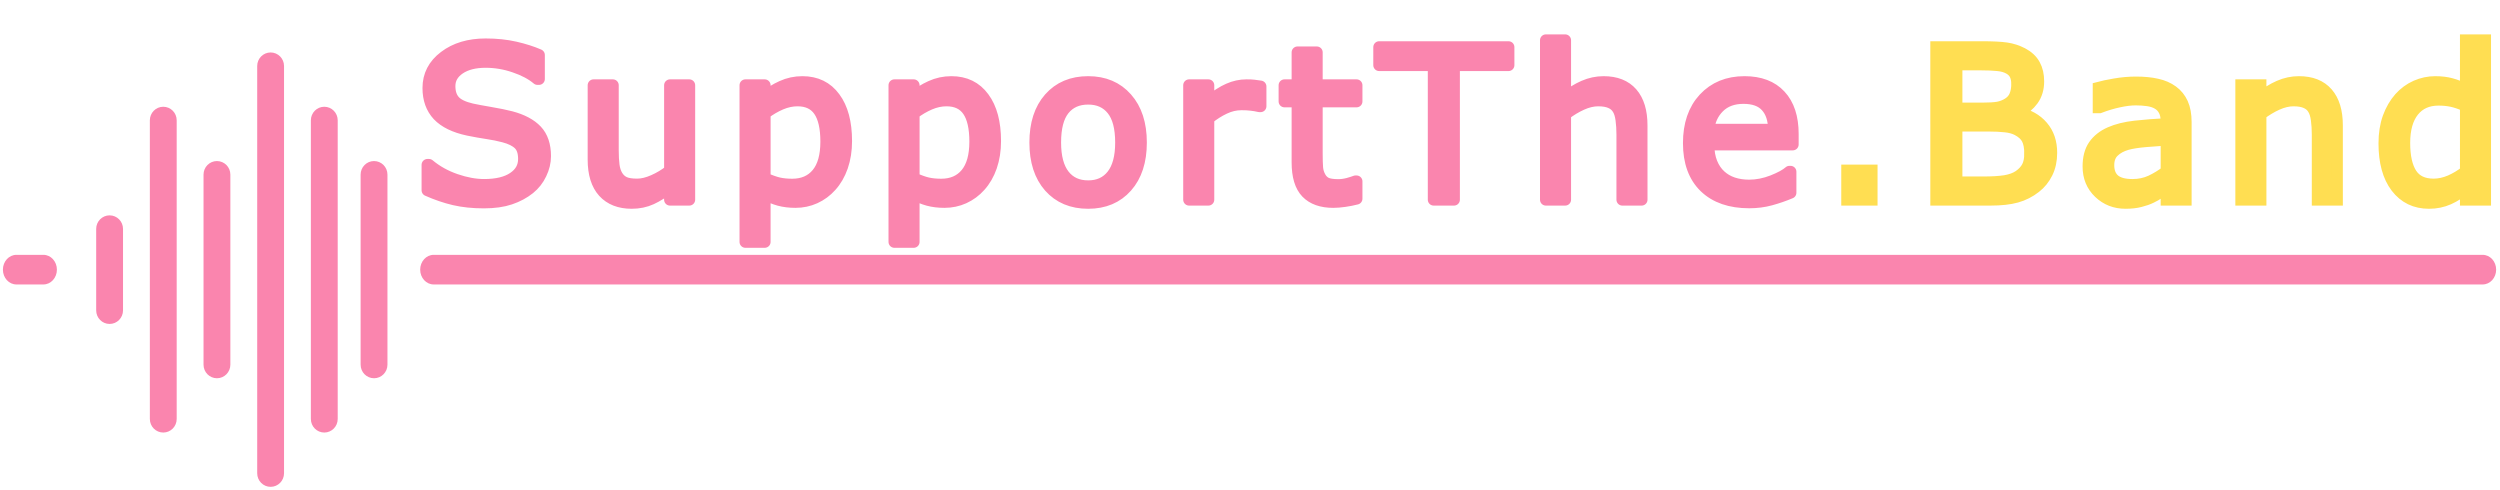 <?xml version="1.0" encoding="UTF-8" standalone="no"?>
<svg
   xmlns:dc="http://purl.org/dc/elements/1.1/"
   xmlns:cc="http://creativecommons.org/ns#"
   xmlns:rdf="http://www.w3.org/1999/02/22-rdf-syntax-ns#"
   xmlns:svg="http://www.w3.org/2000/svg"
   xmlns="http://www.w3.org/2000/svg"
   xmlns:sodipodi="http://sodipodi.sourceforge.net/DTD/sodipodi-0.dtd"
   xmlns:inkscape="http://www.inkscape.org/namespaces/inkscape"
   viewBox="0 0 211.748 41.534"
   version="1.1"
   id="svg_null"
   sodipodi:docname="logo.svg"
   inkscape:version="0.92.4 (5da689c313, 2019-01-14)"
   width="211.748"
   height="41.534">
  <defs
     id="defs847" />
  <sodipodi:namedview
     pagecolor="#ffffff"
     bordercolor="#666666"
     borderopacity="1"
     objecttolerance="10"
     gridtolerance="10"
     guidetolerance="10"
     inkscape:pageopacity="0"
     inkscape:pageshadow="2"
     inkscape:window-width="1920"
     inkscape:window-height="1001"
     id="namedview845"
     showgrid="false"
     inkscape:zoom="2.3447661"
     inkscape:cx="68.330741"
     inkscape:cy="25.263986"
     inkscape:window-x="-9"
     inkscape:window-y="-9"
     inkscape:window-maximized="1"
     inkscape:current-layer="root"
     inkscape:pagecheckerboard="true"
     fit-margin-top="0"
     fit-margin-left="0"
     fit-margin-right="0"
     fit-margin-bottom="0" />
  <g
     id="root"
     transform="matrix(0.504,0,0,0.504,-19.914,-103.917)"
     style="fill:none;fill-rule:evenodd;stroke:none;stroke-width:1">
    <g
       id="shape"
       transform="translate(40,215)"
       style="fill:#000000;fill-rule:nonzero;stroke:#8f53fe;stroke-opacity:0">
      <path
         id="path835"
         style="fill:#fa85ae;fill-opacity:1;stroke:#8f53fe;stroke-opacity:0"
         d="m 35.97,18.25 c 1.245,0 2.255,1.02 2.255,2.281 v 31.938 c 0,1.261 -1.01,2.281 -2.255,2.281 -1.245,0 -2.255,-1.02 -2.255,-2.281 V 20.531 c 0,-1.261 1.01,-2.281 2.255,-2.281 z m 26.4,0 c 1.245,0 2.255,1.02 2.255,2.281 v 31.938 c 0,1.261 -1.01,2.281 -2.255,2.281 -1.245,0 -2.255,-1.02 -2.255,-2.281 V 20.531 c 0,-1.261 1.01,-2.281 2.255,-2.281 z m -44.44,9.125 c 1.245,0 2.255,1.02 2.255,2.281 v 13.688 c 0,1.261 -1.01,2.281 -2.255,2.281 -1.245,0 -2.255,-1.02 -2.255,-2.281 V 29.656 c 0,-1.261 1.01,-2.281 2.255,-2.281 z M 54.01,9.125 c 1.245,0 2.255,1.02 2.255,2.281 v 50.188 c 0,1.261 -1.01,2.281 -2.255,2.281 -1.245,0 -2.255,-1.02 -2.255,-2.281 V 11.406 c 0,-1.261 1.01,-2.281 2.255,-2.281 z m -27.06,0 c 1.245,0 2.255,1.02 2.255,2.281 v 50.188 c 0,1.261 -1.01,2.281 -2.255,2.281 -1.245,0 -2.255,-1.02 -2.255,-2.281 V 11.406 c 0,-1.261 1.01,-2.281 2.255,-2.281 z M 44.99,0 c 1.245,0 2.255,1.02 2.255,2.281 V 70.719 C 47.245,71.98 46.235,73 44.99,73 43.745,73 42.735,71.98 42.735,70.719 V 2.281 C 42.735,1.02 43.745,0 44.99,0 Z M 6.806,34.011 c 1.253,0 2.269,1.113 2.269,2.489 0,1.376 -1.016,2.489 -2.269,2.489 H 2.269 C 1.016,38.989 0,37.876 0,36.5 0,35.124 1.016,34.011 2.269,34.011 Z m 409.925,0 c 1.253,0 2.269,1.113 2.269,2.489 0,1.376 -1.016,2.489 -2.269,2.489 H 90.629 72.394 c -1.253,0 -2.269,-1.113 -2.269,-2.489 0,-1.376 1.016,-2.489 2.269,-2.489 z"
         inkscape:connector-curvature="0"
         sodipodi:nodetypes="sssssssssssssssssssssssssssssssssssssssssssssssssssscssss"
         inkscape:export-xdpi="96"
         inkscape:export-ydpi="96" />
    </g>
    <g
       id="Group"
       transform="matrix(1.019,0,0,1.019,109.042,206.118)">
      <path
         d="M 0,0 H 334 V 46 H 0 Z"
         id="Rectangle-70"
         inkscape:connector-curvature="0" />
      <g
         aria-label="SupportThe.Band"
         style="font-style:normal;font-weight:400;font-size:34.607px;font-family:'Nova Mono';letter-spacing:3.009;fill:#ff89c0"
         id="headerText.primary">
        <path
           id="path871"
           d="m 227.428,23.892 h -13.907 q 0,1.741 0.524,3.042 0.524,1.284 1.436,2.112 0.879,0.811 2.078,1.217 1.217,0.406 2.67,0.406 1.926,0 3.87,-0.76 1.96,-0.777 2.788,-1.521 h 0.169 v 3.464 q -1.605,0.676 -3.278,1.132 -1.673,0.456 -3.515,0.456 -4.698,0 -7.334,-2.535 -2.636,-2.552 -2.636,-7.232 0,-4.63 2.518,-7.351 2.535,-2.721 6.658,-2.721 3.819,0 5.881,2.231 2.078,2.231 2.078,6.337 z m -3.092,-2.433 q -0.017,-2.501 -1.267,-3.87 -1.234,-1.369 -3.768,-1.369 -2.552,0 -4.072,1.504 -1.504,1.504 -1.707,3.734 z M 202.501,33 h -3.177 V 22.253 q 0,-1.301 -0.152,-2.433 -0.152,-1.149 -0.558,-1.791 -0.422,-0.71 -1.217,-1.048 -0.794,-0.355 -2.062,-0.355 -1.301,0 -2.721,0.642 -1.419,0.642 -2.721,1.639 V 33 h -3.177 V 6.707 h 3.177 v 9.514 q 1.487,-1.234 3.075,-1.926 1.588,-0.693 3.261,-0.693 3.059,0 4.664,1.842 1.605,1.842 1.605,5.306 z M 180.549,10.813 h -8.99 V 33 h -3.346 V 10.813 h -8.99 V 7.839 h 21.325 z M 155.488,32.831 q -0.896,0.237 -1.96,0.389 -1.048,0.152 -1.876,0.152 -2.89,0 -4.394,-1.555 -1.504,-1.555 -1.504,-4.985 V 16.795 h -2.146 V 14.125 h 2.146 V 8.701 h 3.177 v 5.424 h 6.556 v 2.67 h -6.556 v 8.601 q 0,1.487 0.068,2.332 0.068,0.828 0.473,1.555 0.372,0.676 1.014,0.997 0.659,0.304 1.994,0.304 0.777,0 1.622,-0.22 0.845,-0.237 1.217,-0.389 h 0.169 z M 139.653,17.589 h -0.169 q -0.71,-0.169 -1.386,-0.237 -0.659,-0.084 -1.572,-0.084 -1.47,0 -2.839,0.659 -1.369,0.642 -2.636,1.673 V 33 h -3.177 V 14.125 h 3.177 v 2.788 q 1.893,-1.521 3.329,-2.146 1.453,-0.642 2.957,-0.642 0.828,0 1.2,0.051 0.372,0.034 1.115,0.152 z m -19.722,5.982 q 0,4.613 -2.366,7.283 -2.366,2.67 -6.337,2.67 -4.005,0 -6.371,-2.67 -2.349,-2.67 -2.349,-7.283 0,-4.613 2.349,-7.283 2.366,-2.687 6.371,-2.687 3.971,0 6.337,2.687 2.366,2.67 2.366,7.283 z m -3.278,0 q 0,-3.667 -1.436,-5.441 -1.436,-1.791 -3.988,-1.791 -2.585,0 -4.022,1.791 -1.419,1.774 -1.419,5.441 0,3.549 1.436,5.39 1.436,1.825 4.005,1.825 2.535,0 3.971,-1.808 1.453,-1.825 1.453,-5.407 z M 95.884,23.334 q 0,2.298 -0.659,4.208 -0.659,1.893 -1.859,3.211 -1.115,1.25 -2.636,1.943 -1.504,0.676 -3.194,0.676 -1.47,0 -2.67,-0.321 -1.183,-0.321 -2.416,-0.997 v 7.908 H 79.273 V 14.125 h 3.177 v 1.977 q 1.267,-1.065 2.839,-1.774 1.588,-0.727 3.38,-0.727 3.413,0 5.306,2.585 1.909,2.569 1.909,7.148 z m -3.278,0.084 q 0,-3.413 -1.166,-5.103 -1.166,-1.69 -3.582,-1.69 -1.369,0 -2.754,0.591 -1.386,0.591 -2.653,1.555 v 10.696 q 1.352,0.608 2.315,0.828 0.98,0.22 2.214,0.22 2.653,0 4.14,-1.791 1.487,-1.791 1.487,-5.306 z m -21.293,-0.084 q 0,2.298 -0.659,4.208 -0.659,1.893 -1.859,3.211 -1.115,1.25 -2.636,1.943 -1.504,0.676 -3.194,0.676 -1.47,0 -2.67,-0.321 -1.183,-0.321 -2.416,-0.997 v 7.908 H 54.702 V 14.125 h 3.177 v 1.977 q 1.267,-1.065 2.839,-1.774 1.588,-0.727 3.38,-0.727 3.413,0 5.306,2.585 1.909,2.569 1.909,7.148 z m -3.278,0.084 q 0,-3.413 -1.166,-5.103 -1.166,-1.69 -3.582,-1.69 -1.369,0 -2.754,0.591 -1.386,0.591 -2.653,1.555 v 10.696 q 1.352,0.608 2.315,0.828 0.98,0.22 2.214,0.22 2.653,0 4.14,-1.791 1.487,-1.791 1.487,-5.306 z M 45.44,33 h -3.177 v -2.095 q -1.605,1.267 -3.075,1.943 -1.47,0.676 -3.244,0.676 -2.974,0 -4.63,-1.808 -1.656,-1.825 -1.656,-5.34 V 14.125 h 3.177 v 10.747 q 0,1.436 0.135,2.467 0.135,1.014 0.575,1.741 0.456,0.744 1.183,1.081 0.727,0.338 2.112,0.338 1.234,0 2.687,-0.642 1.47,-0.642 2.737,-1.639 V 14.125 h 3.177 z M 21.663,25.818 q 0,1.47 -0.693,2.906 -0.676,1.436 -1.909,2.433 -1.352,1.081 -3.16,1.69 -1.791,0.608 -4.326,0.608 -2.721,0 -4.9,-0.507 -2.163,-0.507 -4.41,-1.504 v -4.191 h 0.237 q 1.909,1.588 4.41,2.45 2.501,0.862 4.698,0.862 3.109,0 4.833,-1.166 1.741,-1.166 1.741,-3.109 0,-1.673 -0.828,-2.467 Q 16.543,23.03 14.87,22.591 13.603,22.253 12.116,22.033 10.646,21.813 8.99,21.476 5.644,20.766 4.022,19.059 2.416,17.335 2.416,14.581 q 0,-3.16 2.67,-5.171 2.67,-2.028 6.776,-2.028 2.653,0 4.867,0.507 2.214,0.507 3.92,1.25 v 3.954 h -0.237 q -1.436,-1.217 -3.785,-2.011 -2.332,-0.811 -4.782,-0.811 -2.687,0 -4.326,1.115 -1.622,1.115 -1.622,2.873 0,1.572 0.811,2.467 0.811,0.896 2.856,1.369 1.081,0.237 3.075,0.575 1.994,0.338 3.38,0.693 2.805,0.744 4.225,2.247 1.419,1.504 1.419,4.208 z"
           style="fill:#fa85ae;fill-opacity:1;stroke:#fa85ae;stroke-width:1.946;stroke-linecap:round;stroke-linejoin:round;stroke-miterlimit:4;stroke-dasharray:none;stroke-opacity:1"
           inkscape:connector-curvature="0" />
        <path
           id="path881"
           style="fill:#ffde52;fill-opacity:1;stroke:#ffde52;stroke-width:1.946;stroke-miterlimit:4;stroke-dasharray:none;stroke-opacity:1"
           d="m 341.615,33 h -3.177 v -1.977 q -1.369,1.183 -2.856,1.842 -1.487,0.659 -3.228,0.659 -3.38,0 -5.374,-2.602 -1.977,-2.602 -1.977,-7.215 0,-2.4 0.676,-4.275 0.693,-1.876 1.859,-3.194 1.149,-1.284 2.67,-1.96 1.538,-0.676 3.177,-0.676 1.487,0 2.636,0.321 1.149,0.304 2.416,0.963 V 6.707 h 3.177 z m -3.177,-4.647 V 17.521 q -1.284,-0.575 -2.298,-0.794 -1.014,-0.22 -2.214,-0.22 -2.67,0 -4.157,1.859 -1.487,1.859 -1.487,5.272 0,3.363 1.149,5.12 1.149,1.741 3.684,1.741 1.352,0 2.737,-0.591 1.386,-0.608 2.585,-1.555 z M 317.179,33 h -3.177 V 22.253 q 0,-1.301 -0.152,-2.433 -0.152,-1.149 -0.558,-1.791 -0.422,-0.71 -1.217,-1.048 -0.794,-0.355 -2.062,-0.355 -1.301,0 -2.721,0.642 -1.419,0.642 -2.721,1.639 V 33 h -3.177 V 14.125 h 3.177 v 2.095 q 1.487,-1.234 3.075,-1.926 1.588,-0.693 3.261,-0.693 3.059,0 4.664,1.842 1.605,1.842 1.605,5.306 z m -24.943,0 h -3.16 v -2.011 q -0.422,0.287 -1.149,0.811 -0.71,0.507 -1.386,0.811 -0.794,0.389 -1.825,0.642 -1.031,0.27 -2.416,0.27 -2.552,0 -4.326,-1.69 -1.774,-1.69 -1.774,-4.309 0,-2.146 0.912,-3.464 0.929,-1.335 2.636,-2.095 1.724,-0.76 4.14,-1.031 2.416,-0.27 5.188,-0.406 v -0.49 q 0,-1.081 -0.389,-1.791 -0.372,-0.71 -1.081,-1.115 -0.676,-0.389 -1.622,-0.524 -0.946,-0.135 -1.977,-0.135 -1.25,0 -2.788,0.338 -1.538,0.321 -3.177,0.946 h -0.169 v -3.228 q 0.929,-0.253 2.687,-0.558 1.757,-0.304 3.464,-0.304 1.994,0 3.464,0.338 1.487,0.321 2.568,1.115 1.065,0.777 1.622,2.011 0.558,1.234 0.558,3.059 z m -3.16,-4.647 v -5.255 q -1.453,0.084 -3.43,0.253 -1.96,0.169 -3.109,0.49 -1.369,0.389 -2.214,1.217 -0.845,0.811 -0.845,2.247 0,1.622 0.98,2.45 0.98,0.811 2.991,0.811 1.673,0 3.059,-0.642 1.386,-0.659 2.569,-1.572 z M 270.064,25.261 q 0,1.876 -0.71,3.312 -0.71,1.436 -1.909,2.366 -1.419,1.115 -3.126,1.588 Q 262.629,33 260.01,33 h -8.922 V 7.839 h 7.452 q 2.754,0 4.123,0.203 1.369,0.203 2.619,0.845 1.386,0.727 2.011,1.876 0.625,1.132 0.625,2.721 0,1.791 -0.912,3.059 -0.912,1.25 -2.433,2.011 v 0.135 q 2.552,0.524 4.022,2.247 1.47,1.707 1.47,4.326 z m -5.627,-11.339 q 0,-0.912 -0.304,-1.538 -0.304,-0.625 -0.98,-1.014 -0.794,-0.456 -1.926,-0.558 -1.132,-0.118 -2.805,-0.118 h -3.988 v 7.266 h 4.326 q 1.572,0 2.501,-0.152 0.929,-0.169 1.724,-0.676 0.794,-0.507 1.115,-1.301 0.338,-0.811 0.338,-1.909 z m 2.146,11.474 q 0,-1.521 -0.456,-2.416 -0.456,-0.896 -1.656,-1.521 -0.811,-0.422 -1.977,-0.541 -1.149,-0.135 -2.805,-0.135 h -5.255 v 9.362 h 4.427 q 2.197,0 3.599,-0.22 1.403,-0.237 2.298,-0.845 0.946,-0.659 1.386,-1.504 0.439,-0.845 0.439,-2.18 z M 240.44,33 h -4.039 v -4.816 h 4.039 z"
           inkscape:connector-curvature="0" />
      </g>
    </g>
  </g>
</svg>
